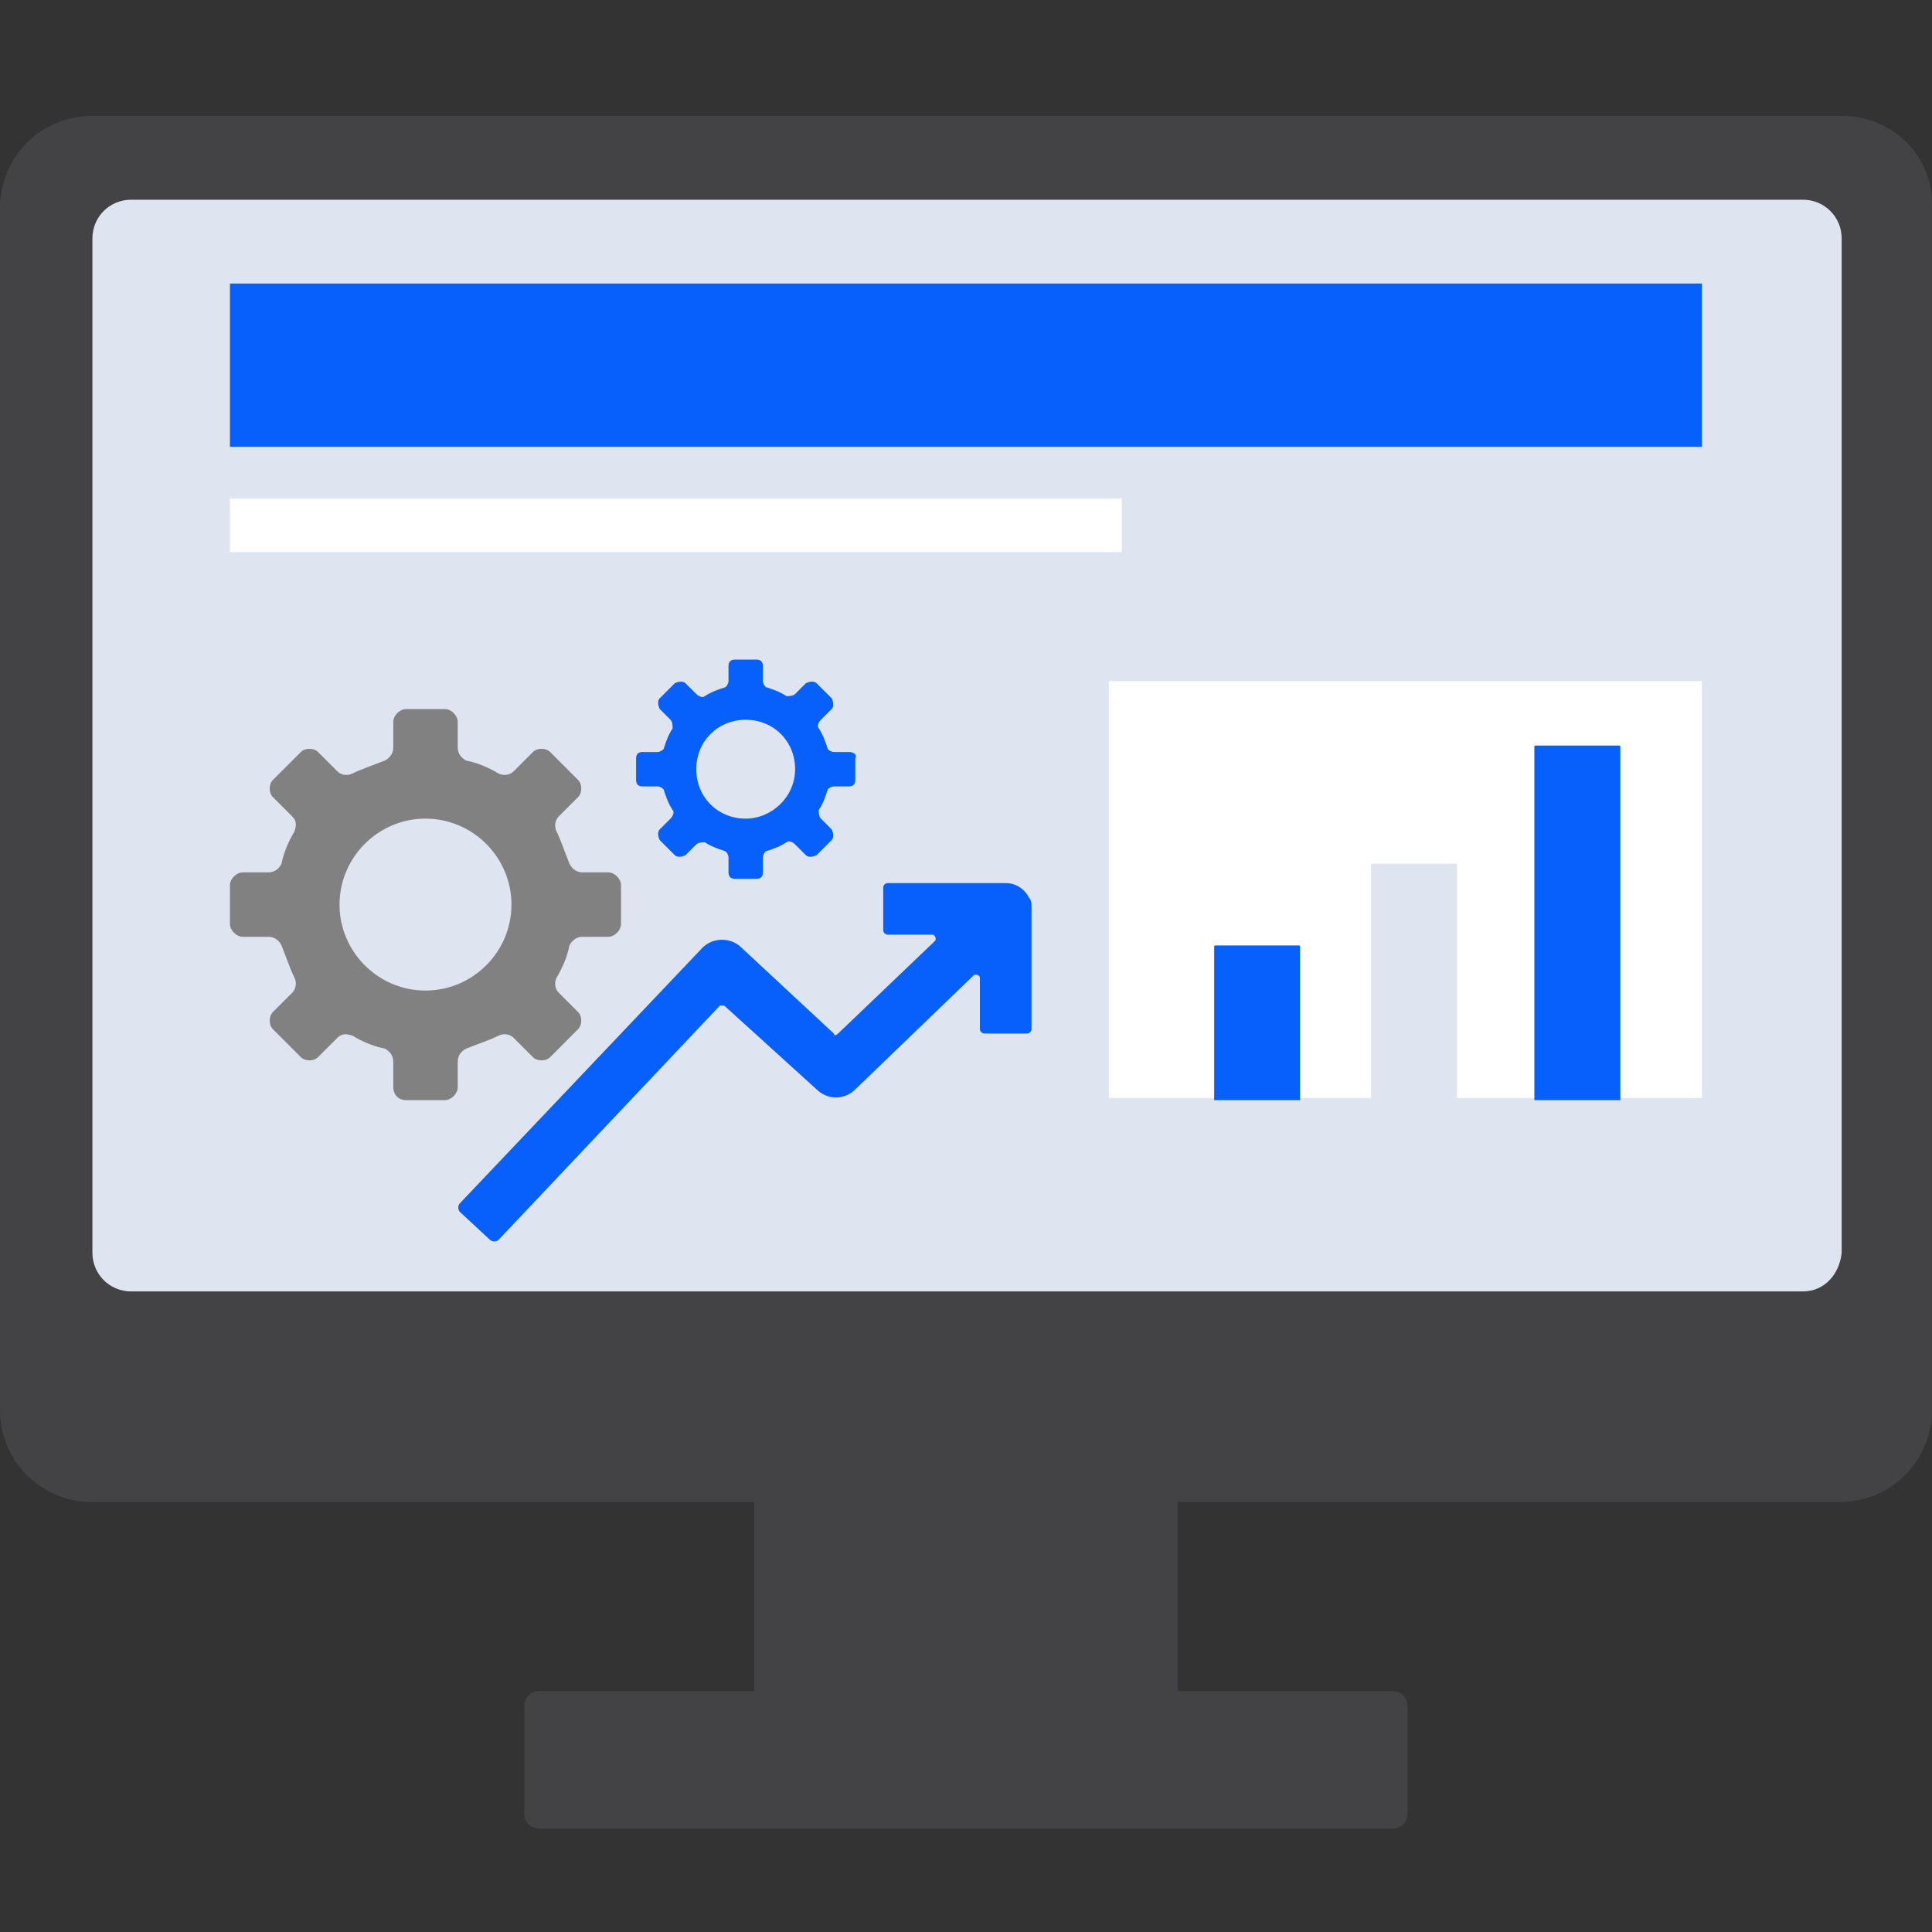 <svg width="100" height="100" viewBox="0 0 100 100" fill="none" xmlns="http://www.w3.org/2000/svg">
<rect x="0" y="0" width="100" height="100" fill="#333333" stroke="none"/>
<path d="M95.324 6H4.783C2.113 6 0 8.113 0 10.783V72.96C0 75.63 2.113 77.743 4.783 77.743H39.042V87.532H27.919C27.474 87.532 27.14 87.865 27.14 88.31V93.872C27.14 94.317 27.474 94.65 27.919 94.65H72.077C72.522 94.65 72.856 94.317 72.856 93.872V88.31C72.856 87.865 72.522 87.532 72.077 87.532H60.954V77.743H95.213C97.882 77.743 99.996 75.63 99.996 72.96V10.783C100.107 8.113 97.994 6 95.324 6Z" fill="#434345"/>
<path d="M93.322 66.843H6.785C5.673 66.843 4.783 65.953 4.783 64.841V12.34C4.783 11.228 5.673 10.338 6.785 10.338H93.322C94.434 10.338 95.324 11.228 95.324 12.34V64.841C95.213 65.953 94.434 66.843 93.322 66.843Z" fill="#DFE5F0"/>
<path d="M31.478 45.153H30.143C29.81 45.153 29.587 44.931 29.476 44.708C29.253 44.152 29.031 43.484 28.809 43.04C28.697 42.817 28.697 42.483 28.92 42.261L29.921 41.26C30.143 41.037 30.143 40.593 29.921 40.37L28.475 38.924C28.252 38.702 27.808 38.702 27.585 38.924L26.584 39.925C26.361 40.148 26.028 40.148 25.805 40.036C25.249 39.703 24.693 39.48 24.137 39.369C23.915 39.258 23.692 39.035 23.692 38.702V37.367C23.692 37.033 23.358 36.7 23.025 36.7H21.023C20.689 36.7 20.355 37.033 20.355 37.367V38.702C20.355 39.035 20.133 39.258 19.91 39.369C19.354 39.592 18.687 39.814 18.242 40.036C18.019 40.148 17.686 40.148 17.463 39.925L16.462 38.924C16.24 38.702 15.795 38.702 15.572 38.924L14.126 40.37C13.904 40.593 13.904 41.037 14.126 41.26L15.127 42.261C15.35 42.483 15.35 42.706 15.239 43.04C14.905 43.596 14.682 44.152 14.571 44.708C14.46 44.931 14.237 45.153 13.904 45.153H12.569C12.235 45.153 11.902 45.487 11.902 45.82V47.822C11.902 48.156 12.235 48.49 12.569 48.49H13.904C14.237 48.49 14.46 48.712 14.571 48.935C14.794 49.491 15.016 50.158 15.239 50.603C15.35 50.826 15.35 51.159 15.127 51.382L14.126 52.383C13.904 52.605 13.904 53.05 14.126 53.273L15.572 54.719C15.795 54.941 16.24 54.941 16.462 54.719L17.463 53.718C17.686 53.495 17.908 53.495 18.242 53.606C18.798 53.94 19.354 54.163 19.91 54.274C20.133 54.385 20.355 54.608 20.355 54.941V56.276C20.355 56.61 20.578 56.943 21.023 56.943H23.025C23.358 56.943 23.692 56.61 23.692 56.276V54.941C23.692 54.608 23.915 54.385 24.137 54.274C24.693 54.051 25.36 53.829 25.805 53.606C26.028 53.495 26.361 53.495 26.584 53.718L27.585 54.719C27.808 54.941 28.252 54.941 28.475 54.719L29.921 53.273C30.143 53.05 30.143 52.605 29.921 52.383L28.92 51.382C28.697 51.159 28.697 50.826 28.809 50.603C29.142 50.047 29.365 49.491 29.476 48.935C29.587 48.712 29.81 48.49 30.143 48.49H31.478C31.812 48.49 32.145 48.156 32.145 47.822V45.82C32.145 45.487 31.812 45.153 31.478 45.153ZM22.023 51.271C19.576 51.271 17.574 49.269 17.574 46.821C17.574 44.374 19.576 42.372 22.023 42.372C24.471 42.372 26.473 44.374 26.473 46.821C26.473 49.269 24.471 51.271 22.023 51.271Z" fill="#818181"/>
<path d="M43.936 38.924H43.157C43.046 38.924 42.824 38.813 42.824 38.702C42.712 38.368 42.601 38.034 42.379 37.7C42.267 37.589 42.379 37.367 42.49 37.256L43.046 36.7C43.157 36.588 43.157 36.366 43.046 36.143L42.267 35.365C42.156 35.254 41.934 35.254 41.711 35.365L41.155 35.921C41.044 36.032 40.822 36.032 40.71 36.032C40.377 35.81 40.043 35.698 39.709 35.587C39.598 35.587 39.487 35.365 39.487 35.254V34.475C39.487 34.252 39.376 34.141 39.153 34.141H38.041C37.818 34.141 37.707 34.252 37.707 34.475V35.254C37.707 35.365 37.596 35.587 37.485 35.587C37.151 35.698 36.817 35.81 36.483 36.032C36.372 36.143 36.15 36.032 36.039 35.921L35.482 35.365C35.371 35.254 35.149 35.254 34.926 35.365L34.148 36.143C34.036 36.255 34.036 36.477 34.148 36.7L34.704 37.256C34.815 37.367 34.815 37.589 34.815 37.7C34.593 38.034 34.481 38.368 34.37 38.702C34.37 38.813 34.148 38.924 34.036 38.924H33.258C33.035 38.924 32.924 39.035 32.924 39.258V40.37C32.924 40.593 33.035 40.704 33.258 40.704H34.036C34.148 40.704 34.37 40.815 34.37 40.926C34.481 41.26 34.593 41.594 34.815 41.927C34.926 42.038 34.815 42.261 34.704 42.372L34.148 42.928C34.036 43.04 34.036 43.262 34.148 43.484L34.926 44.263C35.038 44.374 35.26 44.374 35.482 44.263L36.039 43.707C36.15 43.596 36.372 43.596 36.483 43.596C36.817 43.818 37.151 43.929 37.485 44.041C37.596 44.041 37.707 44.263 37.707 44.374V45.153C37.707 45.375 37.818 45.487 38.041 45.487H39.153C39.376 45.487 39.487 45.375 39.487 45.153V44.374C39.487 44.263 39.598 44.041 39.709 44.041C40.043 43.929 40.377 43.818 40.71 43.596C40.822 43.484 41.044 43.596 41.155 43.707L41.711 44.263C41.822 44.374 42.045 44.374 42.267 44.263L43.046 43.484C43.157 43.373 43.157 43.151 43.046 42.928L42.49 42.372C42.379 42.261 42.379 42.038 42.379 41.927C42.601 41.594 42.712 41.26 42.824 40.926C42.824 40.815 43.046 40.704 43.157 40.704H43.936C44.158 40.704 44.27 40.593 44.27 40.37V39.258C44.381 39.035 44.158 38.924 43.936 38.924ZM38.597 42.372C37.151 42.372 36.039 41.26 36.039 39.814C36.039 38.368 37.151 37.256 38.597 37.256C40.043 37.256 41.155 38.368 41.155 39.814C41.155 41.26 39.932 42.372 38.597 42.372ZM53.391 46.933C53.391 46.821 53.391 46.599 53.279 46.488C53.057 46.043 52.612 45.709 52.056 45.709H45.938C45.827 45.709 45.716 45.82 45.716 45.932V48.156C45.716 48.267 45.827 48.379 45.938 48.379H48.274C48.385 48.379 48.496 48.601 48.385 48.712L43.38 53.495C43.269 53.606 43.157 53.606 43.157 53.495L38.374 49.046C37.818 48.49 36.817 48.49 36.261 49.157L23.803 62.282C23.692 62.394 23.692 62.616 23.803 62.727L25.36 64.173C25.472 64.284 25.694 64.284 25.805 64.173L37.262 52.049C37.373 52.049 37.373 52.049 37.485 52.049L42.267 56.387C42.824 56.943 43.713 56.943 44.27 56.387L50.387 50.492C50.498 50.381 50.721 50.492 50.721 50.603V53.273C50.721 53.384 50.832 53.495 50.943 53.495H53.168C53.279 53.495 53.391 53.384 53.391 53.273V46.933Z" fill="#0760FB"/>
<path d="M88.094 14.676H11.902V23.129H88.094V14.676Z" fill="#0760FB"/>
<path d="M58.062 25.799H11.902V28.58H58.062V25.799Z" fill="white"/>
<path d="M88.094 35.254H57.395V56.832H88.094V35.254Z" fill="white"/>
<path d="M67.183 56.943H62.845V49.046C62.845 48.935 62.845 48.935 62.956 48.935H67.183C67.294 48.935 67.294 48.935 67.294 49.046V56.943H67.183Z" fill="#0760FB"/>
<path d="M75.303 56.943H70.965V44.819C70.965 44.708 70.965 44.708 71.076 44.708H75.303C75.414 44.708 75.414 44.708 75.414 44.819V56.943H75.303Z" fill="#DFE5F0"/>
<path d="M83.756 56.943H79.418V38.702C79.418 38.59 79.418 38.59 79.529 38.59H83.756C83.868 38.59 83.868 38.59 83.868 38.702V56.943H83.756Z" fill="#0760FB"/>
</svg>
